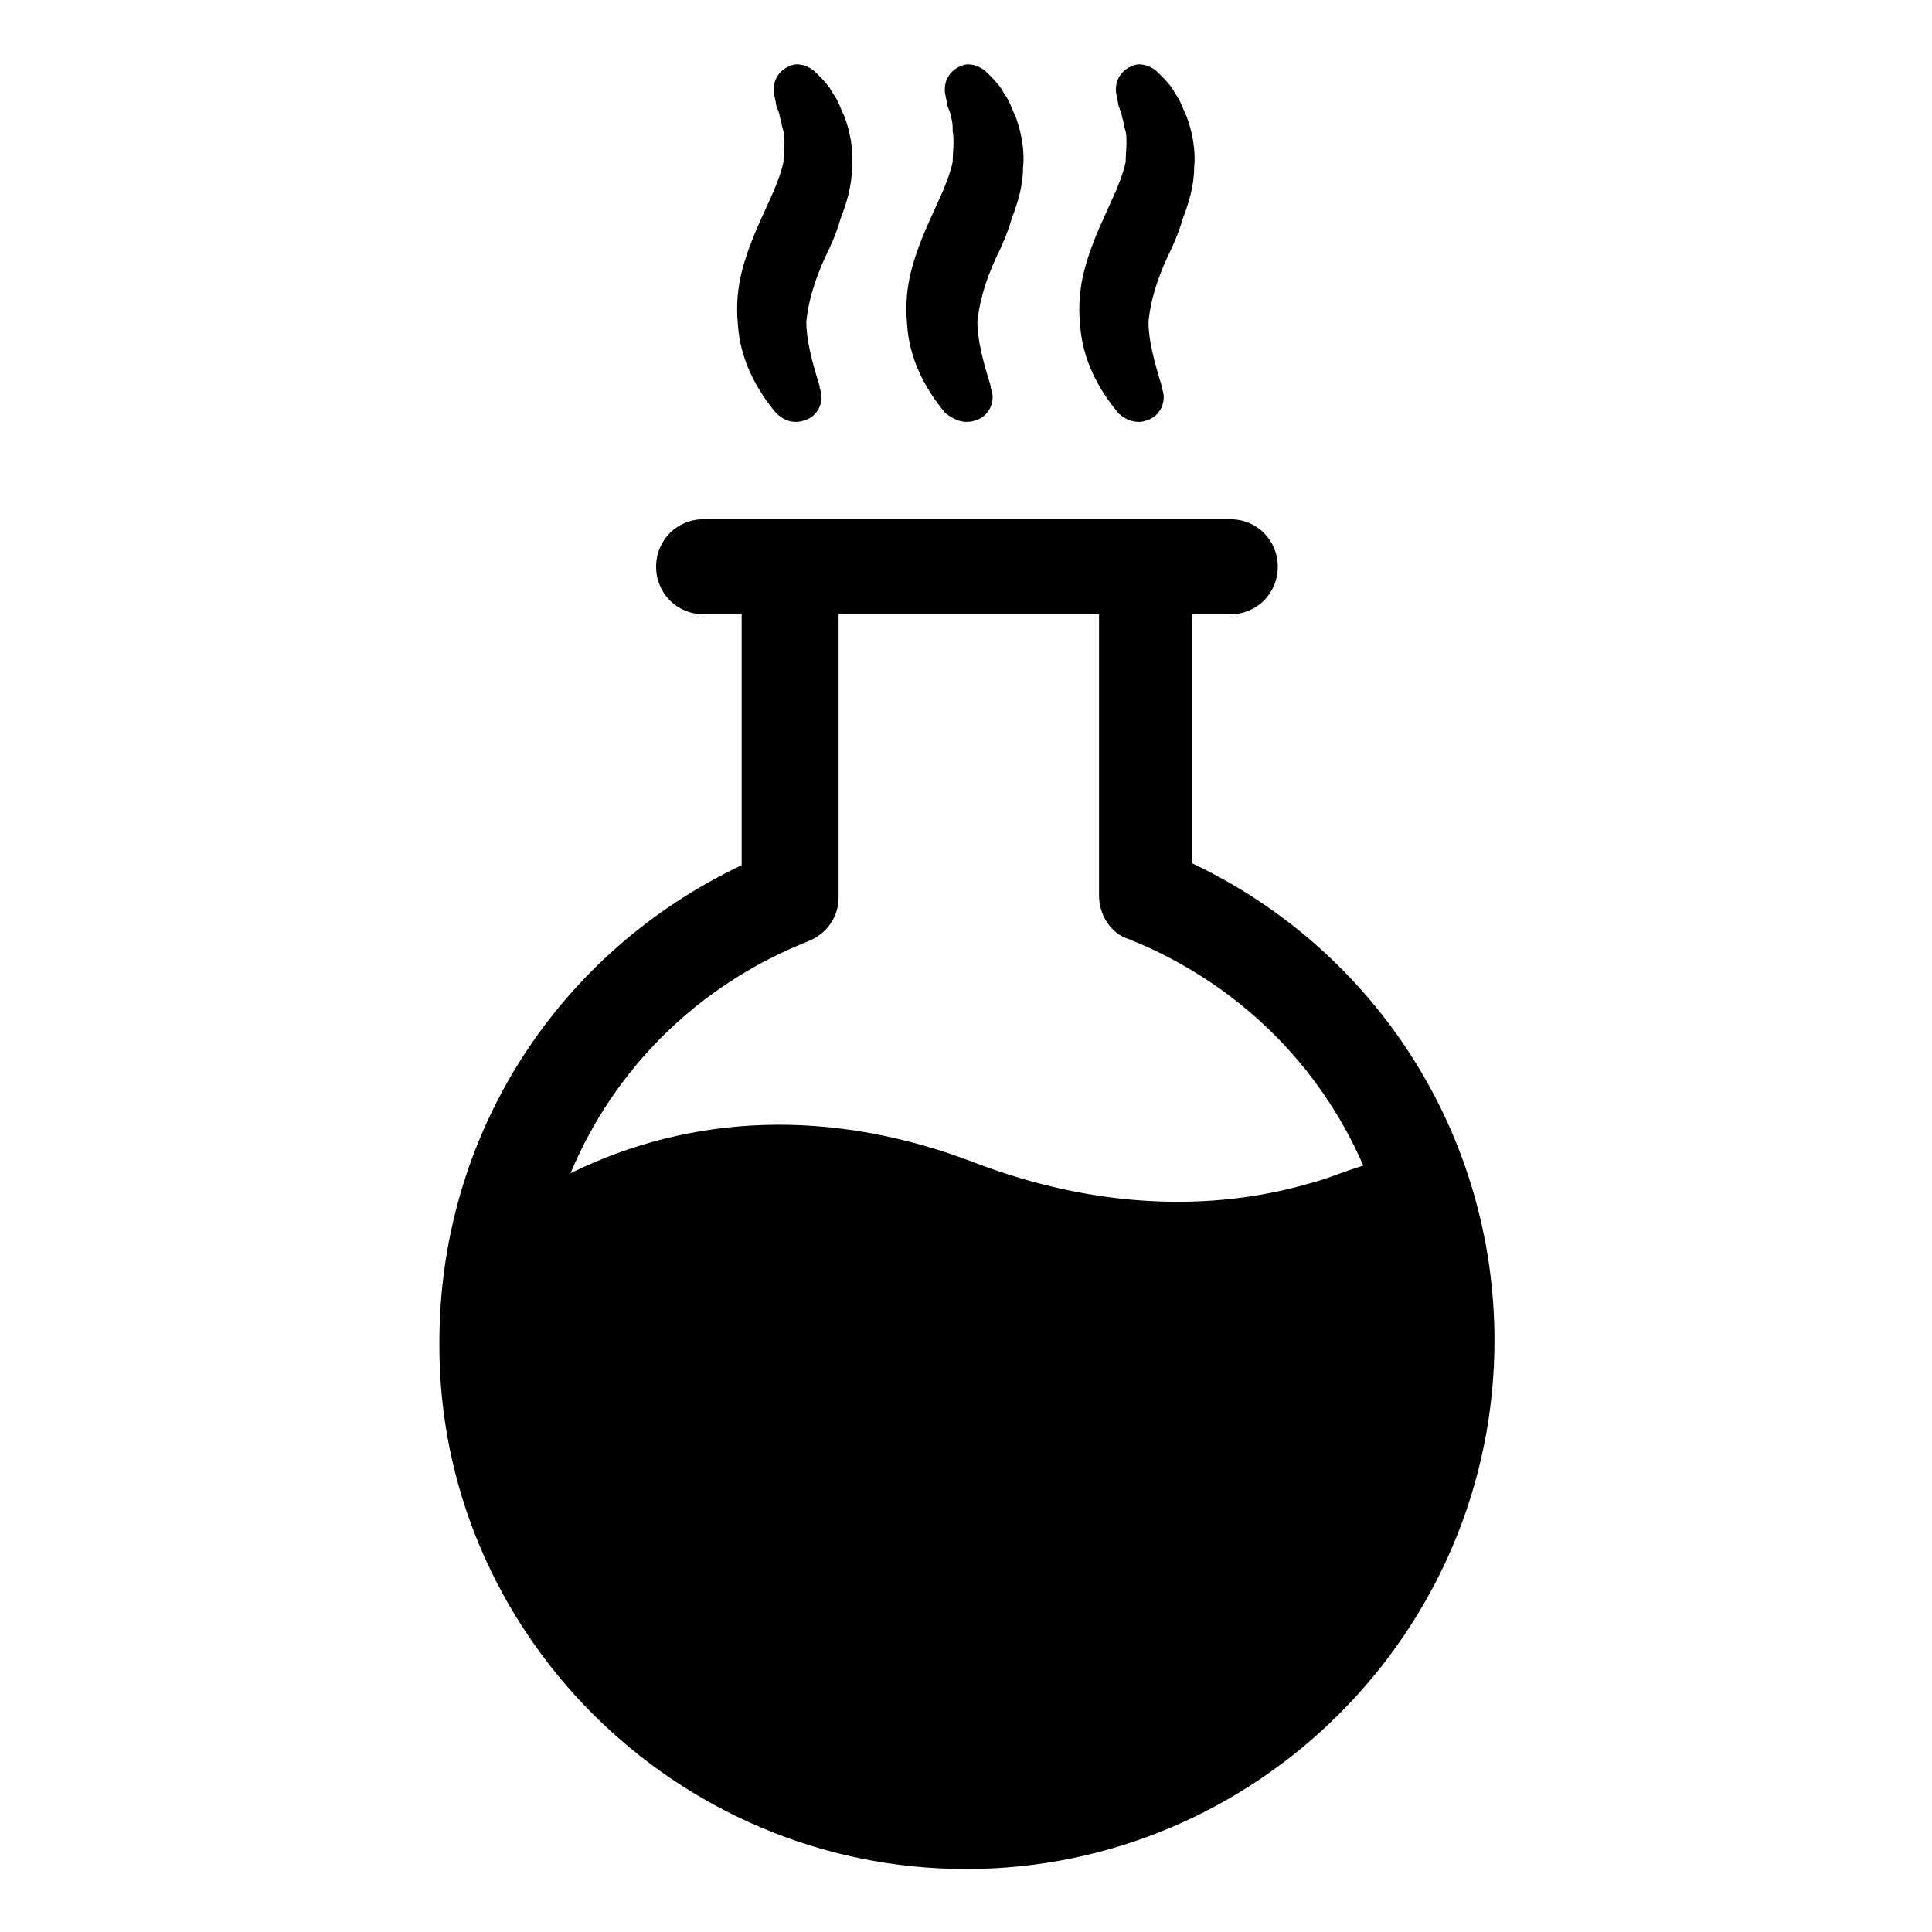 <?xml version="1.0" encoding="UTF-8"?>
<!-- Uploaded to: ICON Repo, www.svgrepo.com, Generator: ICON Repo Mixer Tools -->
<svg fill="#000000" width="800px" height="800px" version="1.1" viewBox="144 144 512 512" xmlns="http://www.w3.org/2000/svg">
 <g>
  <path d="m459.95 372.79v-66h10.078c7.055 0 12.594-5.543 12.594-12.594 0-7.055-5.543-12.594-12.594-12.594h-22.672l-94.215-0.004h-22.672c-7.055 0-12.594 5.543-12.594 12.594 0 7.055 5.543 12.594 12.594 12.594h10.078v66.504c-48.871 23.176-80.105 71.539-80.105 126.46-0.504 76.582 62.469 139.56 139.55 139.56 77.082 0 140.06-62.977 140.06-140.06 0-54.414-31.238-103.28-80.105-126.46zm31.738 84.641c-27.207 8.062-57.938 6.551-88.672-5.039-38.793-15.113-76.074-13.098-107.82 2.519 11.586-27.711 33.754-49.879 62.977-61.465 5.039-2.016 8.062-6.551 8.062-11.586v-75.07h69.023v74.562c0 5.039 3.023 10.078 8.062 11.586 28.719 11.586 50.383 33.25 61.969 59.953-5.039 1.516-9.574 3.531-13.605 4.539z"/>
  <path d="m357.18 255.41c3.527-1.008 5.543-5.039 4.031-8.566v-0.504c-2.016-6.551-3.527-12.09-3.527-17.129 0.504-5.039 2.016-10.578 5.039-17.129 1.512-3.023 3.023-6.551 4.031-10.078 1.508-4.027 3.019-8.562 3.019-13.602 0.504-4.535-0.504-9.574-2.016-13.602-1.008-2.016-1.512-4.031-3.023-6.047-1.008-2.016-2.519-3.527-4.535-5.543-1.512-1.512-4.031-2.519-6.047-2.016-3.527 1.008-5.543 4.031-5.039 7.559l0.504 2.519c0 1.008 1.008 2.519 1.008 3.527 0.504 1.512 0.504 2.519 1.008 4.031 0.504 2.519 0 5.543 0 8.062-0.504 2.519-1.512 5.039-2.519 7.559l-4.535 10.078c-1.512 3.527-3.023 7.559-4.031 11.586-1.008 4.031-1.512 9.07-1.008 13.602 0.504 9.574 5.039 17.633 10.078 23.68 2.019 2.012 4.539 3.019 7.562 2.012z"/>
  <path d="m402.52 255.41c3.527-1.008 5.543-5.039 4.031-8.566v-0.504c-2.016-6.551-3.527-12.09-3.527-17.129 0.504-5.039 2.016-10.578 5.039-17.129 1.512-3.023 3.023-6.551 4.031-10.078 1.512-4.027 3.023-8.562 3.023-13.602 0.504-4.535-0.504-9.574-2.016-13.602-1.008-2.016-1.512-4.031-3.023-6.047-1.008-2.016-2.519-3.527-4.535-5.543-1.512-1.512-4.031-2.519-6.047-2.016-3.527 1.008-5.543 4.031-5.039 7.559l0.504 2.519c0 1.008 1.008 2.519 1.008 3.527 0.504 1.512 0.504 2.519 0.504 4.031 0.504 2.519 0 5.543 0 8.062-0.504 2.519-1.512 5.039-2.519 7.559l-4.535 10.078c-1.512 3.527-3.023 7.559-4.031 11.586-1.008 4.031-1.512 9.07-1.008 13.602 0.504 9.574 5.039 17.633 10.078 23.68 2.523 2.012 5.043 3.019 8.062 2.012z"/>
  <path d="m447.86 255.41c3.527-1.008 5.543-5.039 4.031-8.566v-0.504c-2.016-6.551-3.527-12.09-3.527-17.129 0.504-5.039 2.016-10.578 5.039-17.129 1.512-3.023 3.023-6.551 4.031-10.078 1.512-4.027 3.023-8.562 3.023-13.602 0.504-4.535-0.504-9.574-2.016-13.602-1.008-2.016-1.512-4.031-3.023-6.047-1.008-2.016-2.519-3.527-4.535-5.543-1.512-1.512-4.031-2.519-6.047-2.016-3.527 1.008-5.543 4.031-5.039 7.559l0.504 2.519c0 1.008 1.008 2.519 1.008 3.527 0.504 1.512 0.504 2.519 1.008 4.031 0.504 2.519 0 5.543 0 8.062-0.504 2.519-1.512 5.039-2.519 7.559l-4.535 10.078c-1.512 3.527-3.023 7.559-4.031 11.586-1.008 4.031-1.512 9.07-1.008 13.602 0.504 9.574 5.039 17.633 10.078 23.68 2.019 2.012 5.039 3.019 7.559 2.012z"/>
 </g>
</svg>